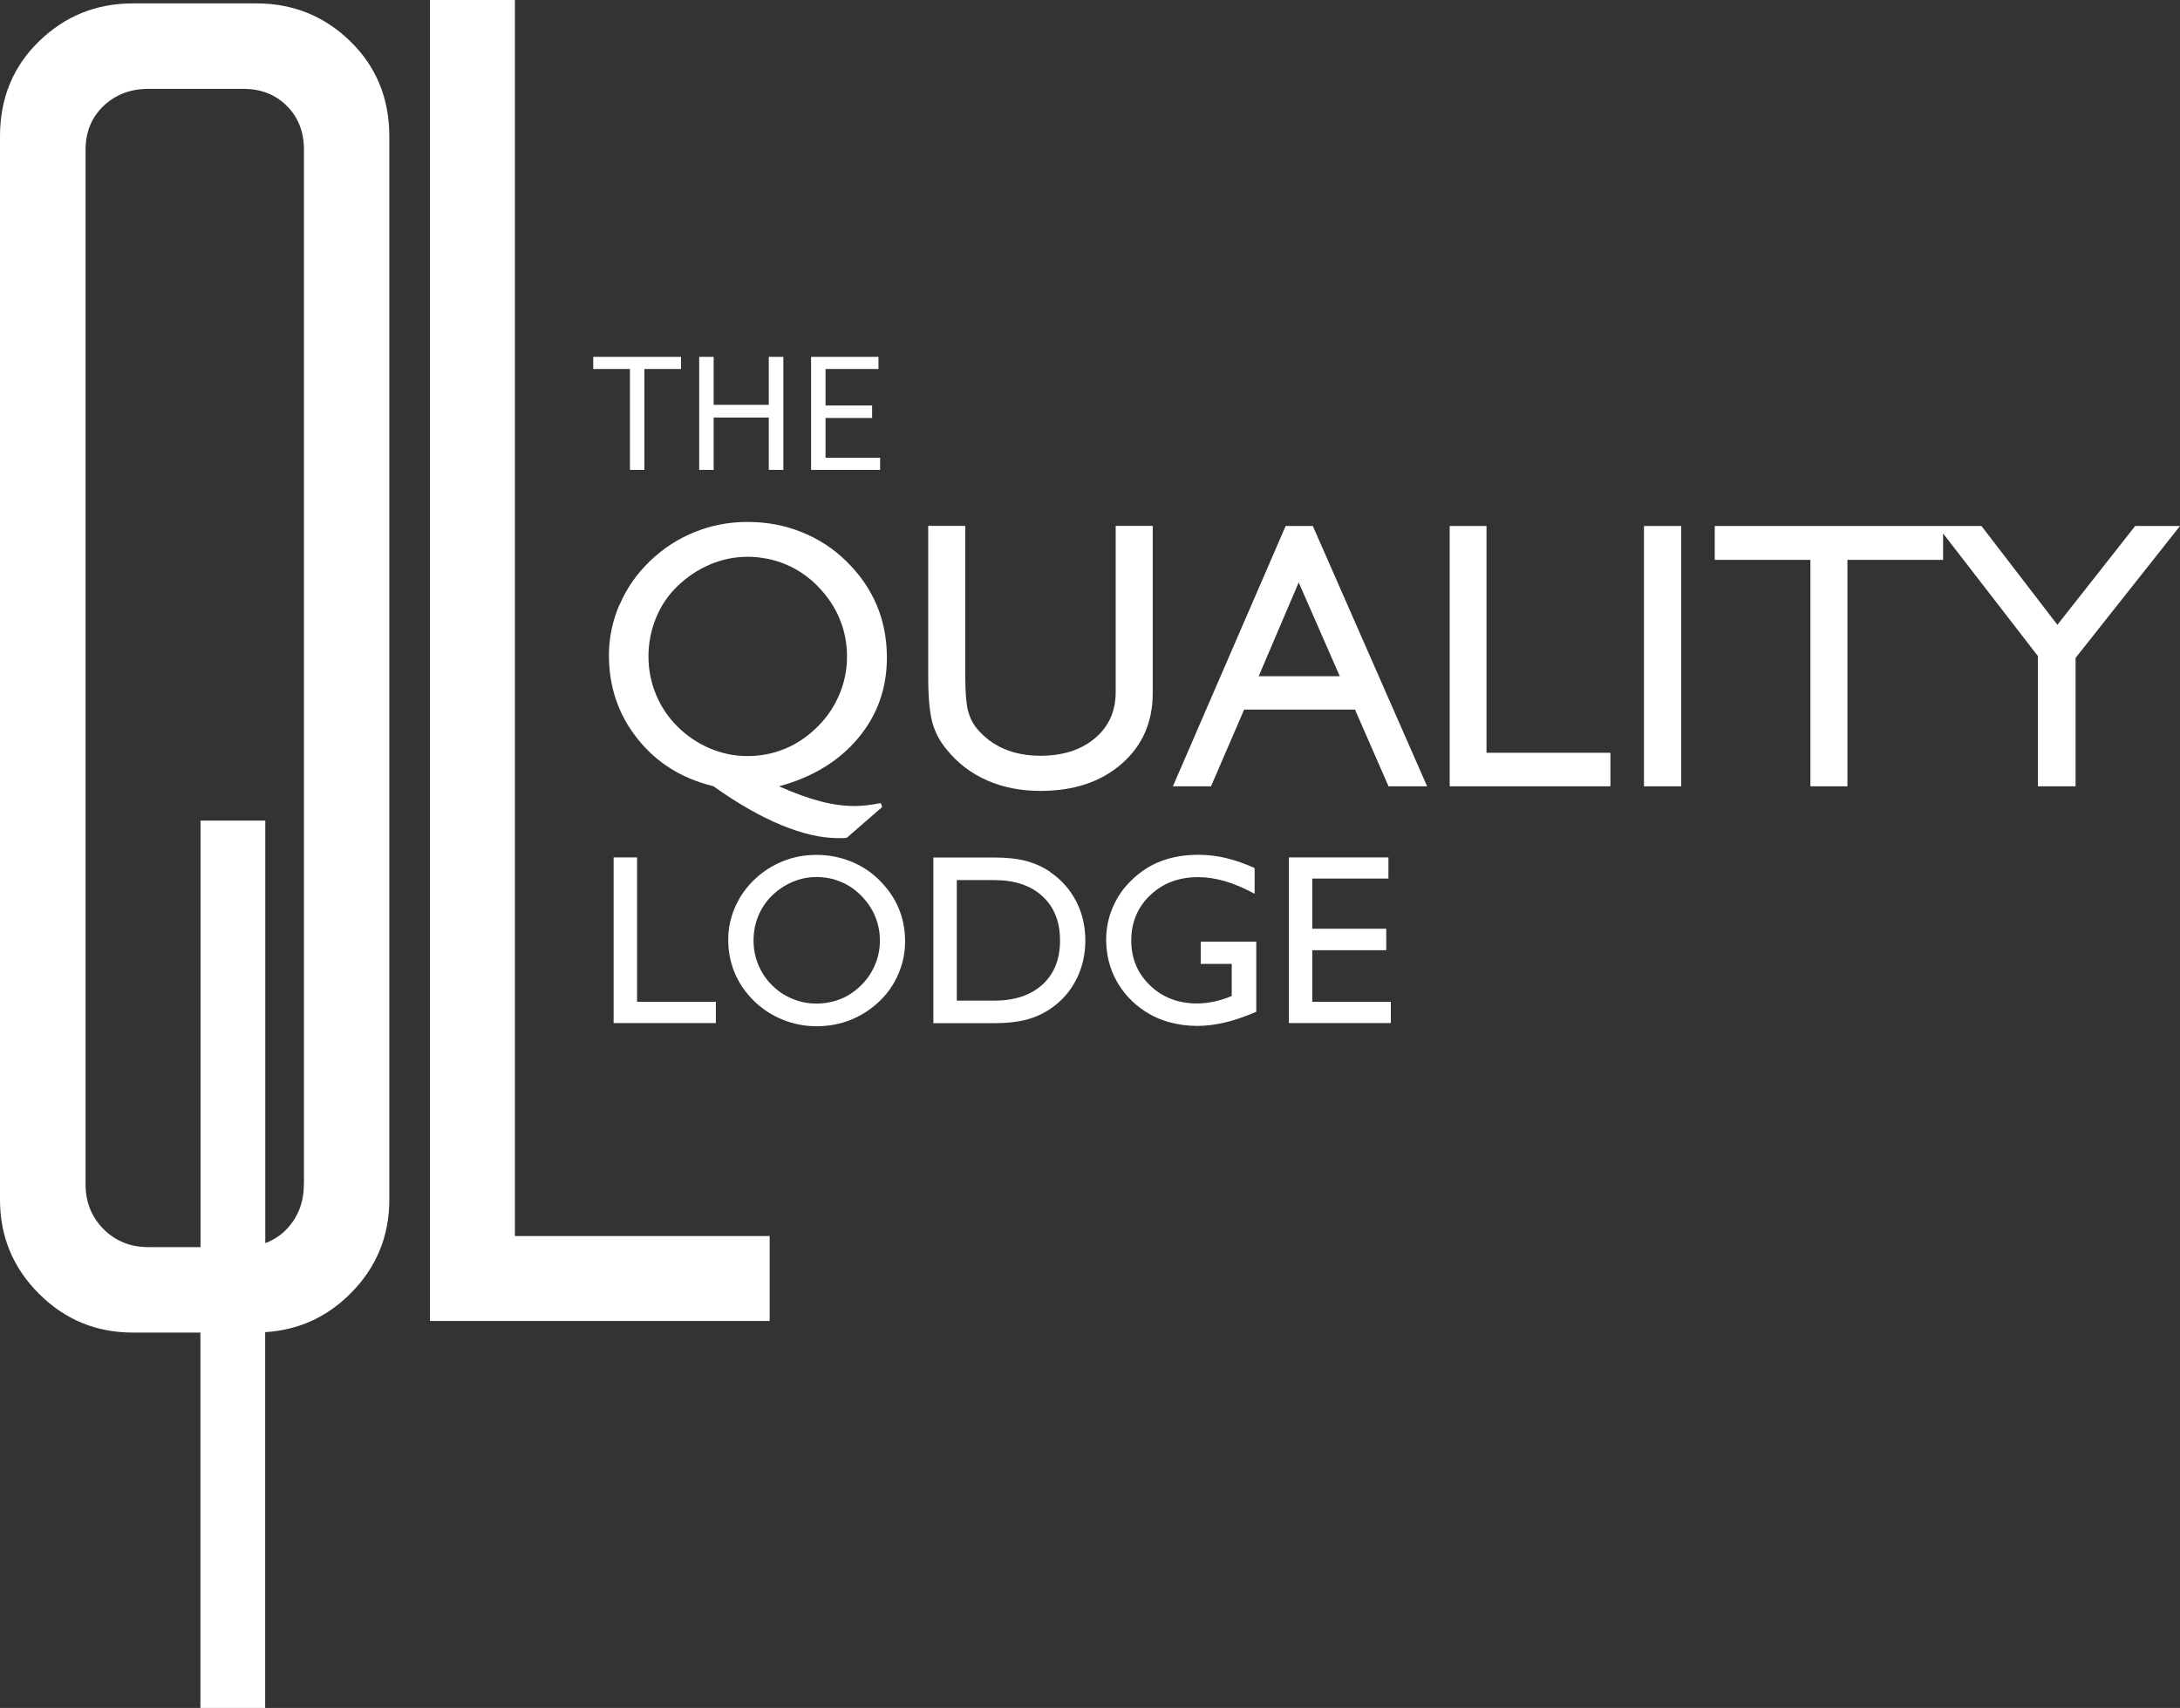 <svg xmlns="http://www.w3.org/2000/svg" id="Layer_2" data-name="Layer 2" viewBox="0 0 198.95 155.89"><rect x="0" y="0" width="198.95" height="155.89" fill="#333333" stroke="none"/><defs><style>      .cls-1 {        fill: #fff;        stroke-width: 0px;      }    </style></defs><g id="Layer_1-2" data-name="Layer 1"><g><polygon class="cls-1" points="57.49 42.89 58.81 42.89 58.81 33.68 62.15 33.68 62.15 32.57 54.14 32.57 54.14 33.68 57.49 33.68 57.49 42.89"></polygon><polygon class="cls-1" points="65.13 38.11 70.16 38.11 70.16 42.89 71.49 42.89 71.49 32.57 70.16 32.57 70.16 36.95 65.13 36.95 65.13 32.57 63.81 32.57 63.81 42.89 65.13 42.89 65.13 38.11"></polygon><polygon class="cls-1" points="80.32 41.78 75.34 41.78 75.34 38.15 79.59 38.15 79.59 37.01 75.34 37.01 75.34 33.68 80.17 33.68 80.17 32.57 74.02 32.57 74.02 42.89 80.32 42.89 80.32 41.78"></polygon><polygon class="cls-1" points="56 78.26 56 93.38 65.33 93.38 65.33 91.44 58.14 91.44 58.14 78.26 56 78.26"></polygon><path class="cls-1" d="m80.23,80.31c-.75-.73-1.62-1.3-2.6-1.69-.98-.39-2.02-.59-3.12-.59s-2.1.19-3.07.58c-.97.39-1.84.95-2.62,1.7-.76.73-1.34,1.57-1.75,2.52s-.61,1.93-.61,2.94c0,1.08.2,2.1.6,3.05.4.95.99,1.8,1.77,2.56.75.73,1.61,1.29,2.6,1.69.98.4,2.01.6,3.09.6s2.14-.19,3.11-.58c.97-.39,1.84-.95,2.63-1.7.75-.72,1.33-1.55,1.73-2.5.41-.95.61-1.94.61-2.97,0-1.1-.2-2.11-.6-3.05-.4-.94-.99-1.79-1.77-2.55Zm-.37,7.74c-.29.7-.71,1.32-1.25,1.86-.55.55-1.17.98-1.86,1.26-.69.28-1.44.43-2.23.43s-1.51-.14-2.22-.44c-.71-.29-1.33-.71-1.86-1.25-.54-.54-.95-1.16-1.24-1.86-.29-.7-.43-1.43-.43-2.21s.14-1.52.43-2.23c.29-.7.7-1.32,1.24-1.85.56-.55,1.19-.97,1.9-1.27.7-.3,1.43-.44,2.18-.44s1.52.14,2.22.44c.7.29,1.32.72,1.86,1.27.56.57.99,1.2,1.27,1.89.29.69.43,1.42.43,2.19s-.14,1.51-.44,2.21Z"></path><path class="cls-1" d="m95.83,79.57c-.67-.45-1.41-.78-2.21-.99-.8-.21-1.76-.31-2.88-.31h-5.56v15.12h5.56c1.11,0,2.07-.1,2.89-.31.81-.21,1.55-.54,2.21-.99,1.02-.68,1.81-1.57,2.37-2.66.56-1.09.84-2.29.84-3.59s-.28-2.5-.84-3.58c-.56-1.08-1.35-1.97-2.37-2.66Zm-.69,10.29c-1.07.98-2.53,1.47-4.4,1.47h-3.42v-11h3.42c1.87,0,3.33.49,4.4,1.48,1.07.98,1.6,2.33,1.6,4.04s-.54,3.04-1.6,4.02Z"></path><path class="cls-1" d="m109.57,87.98h2.84v2.93c-.55.23-1.09.4-1.61.51-.52.11-1.04.17-1.56.17-1.72,0-3.15-.55-4.29-1.65s-1.71-2.46-1.71-4.1.58-3.04,1.73-4.13c1.15-1.1,2.61-1.65,4.38-1.65.79,0,1.61.13,2.45.37.84.25,1.74.63,2.7,1.15v-2.35c-.89-.4-1.75-.7-2.6-.91-.84-.2-1.69-.3-2.53-.3-1.24,0-2.36.19-3.36.56-1,.37-1.9.95-2.7,1.72-.76.71-1.34,1.55-1.75,2.5-.41.95-.61,1.94-.61,2.96,0,1.35.31,2.6.93,3.74.62,1.14,1.5,2.08,2.62,2.81.67.44,1.4.77,2.21.99.8.22,1.65.34,2.56.34.81,0,1.66-.11,2.55-.32.89-.21,1.83-.54,2.83-.97v-6.4h-5.07v2.01Z"></path><polygon class="cls-1" points="119.76 86.73 126.51 86.73 126.51 84.77 119.76 84.77 119.76 80.19 126.71 80.19 126.71 78.26 117.62 78.26 117.62 93.38 126.93 93.38 126.93 91.44 119.76 91.44 119.76 86.73"></polygon><path class="cls-1" d="m56.54,55.17c-.64,1.49-.97,3.04-.97,4.62,0,2.91.87,5.46,2.61,7.64,1.74,2.19,4.04,3.63,6.92,4.33,2.18,1.55,4.23,2.73,6.16,3.53,1.93.8,3.67,1.21,5.22,1.21.22,0,.37,0,.48,0,.1,0,.21-.02.33-.04l3.22-2.8-.13-.36c-.46.09-.89.16-1.28.2-.39.05-.75.07-1.08.07-1.01,0-2.06-.14-3.15-.43-1.09-.28-2.35-.74-3.78-1.37,3.06-.83,5.46-2.29,7.22-4.39,1.76-2.1,2.63-4.56,2.63-7.36,0-1.72-.31-3.32-.93-4.79-.62-1.47-1.55-2.81-2.78-4.01-1.18-1.16-2.54-2.04-4.09-2.66-1.55-.62-3.18-.92-4.9-.92s-3.3.3-4.83.92c-1.53.61-2.9,1.5-4.11,2.67-1.19,1.15-2.11,2.46-2.75,3.96Zm5.28-1.66c.89-.86,1.88-1.52,2.98-1.99,1.1-.46,2.25-.7,3.42-.7s2.38.23,3.48.69c1.1.46,2.07,1.12,2.92,1.99.88.9,1.55,1.88,2,2.97.45,1.08.68,2.23.68,3.44s-.23,2.37-.69,3.46c-.46,1.1-1.11,2.07-1.96,2.92-.88.89-1.87,1.57-2.96,2.03-1.09.46-2.25.69-3.47.69s-2.34-.24-3.46-.71c-1.11-.48-2.1-1.15-2.95-2-.85-.85-1.5-1.83-1.95-2.92-.45-1.1-.68-2.25-.68-3.46s.23-2.39.68-3.5c.45-1.11,1.1-2.08,1.95-2.9Z"></path><path class="cls-1" d="m90.08,71.23c1.45.64,3.07.96,4.87.96,3.05,0,5.51-.82,7.41-2.47,1.89-1.65,2.84-3.8,2.84-6.45v-15.27h-3.38v15.17c0,1.74-.63,3.15-1.89,4.21-1.26,1.07-2.92,1.6-4.98,1.6-1.22,0-2.31-.2-3.28-.61-.96-.41-1.8-1.02-2.5-1.85-.39-.46-.66-1.01-.83-1.65-.16-.63-.25-1.71-.25-3.23v-13.64h-3.38v13.77c0,1.88.13,3.27.38,4.18.25.91.69,1.73,1.3,2.46.99,1.23,2.22,2.17,3.67,2.81Z"></path><path class="cls-1" d="m117.33,48.01l-10.29,23.76h3.48l3.02-7h10.12l3.06,7h3.52l-10.43-23.76h-2.48Zm-2.46,13.71l3.65-8.56,3.75,8.56h-7.41Z"></path><polygon class="cls-1" points="135.66 48.01 132.3 48.01 132.3 71.77 146.97 71.77 146.97 68.71 135.66 68.71 135.66 48.01"></polygon><rect class="cls-1" x="150.03" y="48.01" width="3.4" height="23.76"></rect><polygon class="cls-1" points="194.86 48.01 187.76 57.03 180.83 48.01 177.33 48.01 176.81 48.01 156.49 48.01 156.49 51.1 165.22 51.1 165.22 71.77 168.6 71.77 168.6 51.1 177.33 51.1 177.33 48.69 185.98 59.88 185.98 71.77 189.42 71.77 189.42 60.05 198.95 48.01 194.86 48.01"></polygon><path class="cls-1" d="m23.4.31h-11.27C8.78.31,5.92,1.47,3.55,3.78,1.18,6.09,0,8.98,0,12.45v97.05c0,3.35,1.18,6.21,3.55,8.58,2.37,2.37,5.23,3.55,8.58,3.55h6.16v34.26h5.91v-34.3c3-.18,5.6-1.34,7.78-3.52,2.37-2.37,3.55-5.23,3.55-8.58V12.45c0-3.47-1.19-6.36-3.55-8.67C29.61,1.47,26.75.31,23.4.31Zm4.33,107.79c0,1.62-.52,2.98-1.56,4.08-.57.6-1.23,1.01-1.96,1.29v-38.57h-5.91v38.93h-4.77c-1.62,0-2.98-.55-4.08-1.64-1.09-1.1-1.64-2.46-1.64-4.08V13.66c0-1.62.55-2.95,1.64-3.99,1.1-1.04,2.46-1.56,4.08-1.56h8.67c1.62,0,2.94.52,3.98,1.56,1.04,1.04,1.56,2.37,1.56,3.99v94.45Z"></path><polygon class="cls-1" points="46.99 0 39.24 0 39.24 120.57 70.24 120.57 70.24 112.82 46.99 112.82 46.99 0"></polygon></g></g></svg>